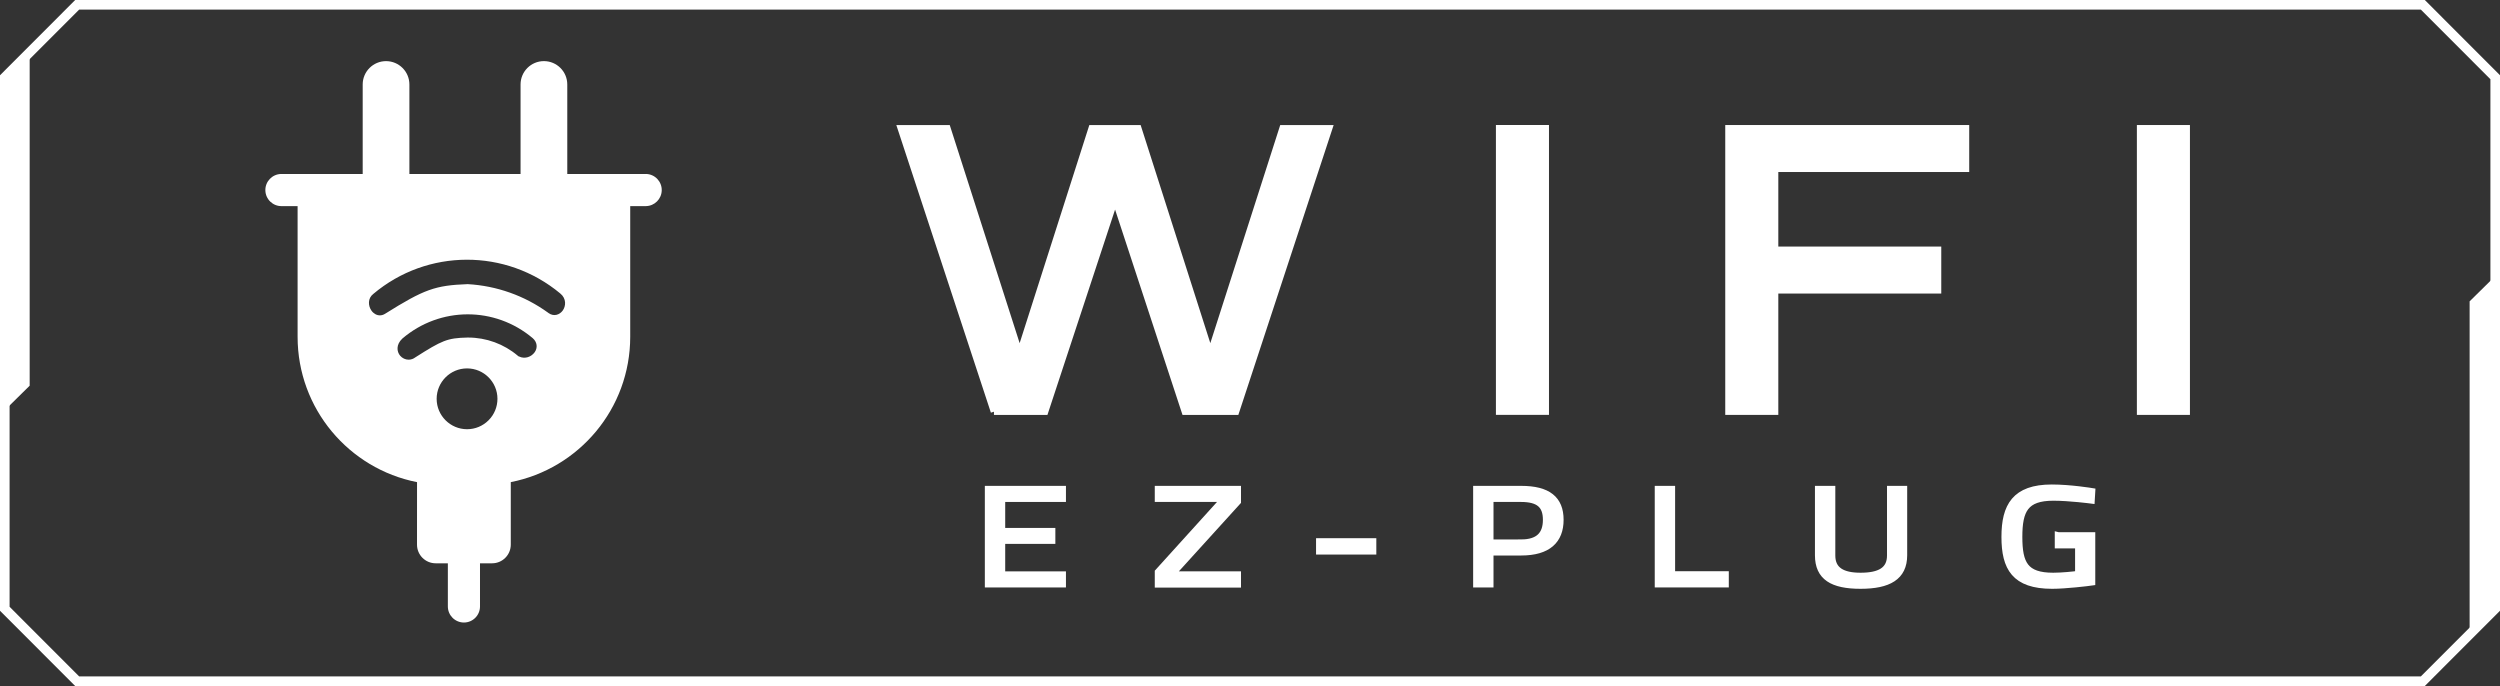 <?xml version="1.0" encoding="UTF-8"?>
<svg id="_圖層_1" data-name="圖層 1" xmlns="http://www.w3.org/2000/svg" viewBox="0 0 1477.98 405.57">
  <rect x="0" y="0" width="1477.98" height="405.57" fill="#333333" stroke="none"/>
  <defs>
    <style>
      .cls-1, .cls-2, .cls-3 {
        fill: #fff;
      }

      .cls-2 {
        stroke-width: 4px;
      }

      .cls-2, .cls-3 {
        stroke: #fff;
        stroke-miterlimit: 10;
      }

      .cls-3 {
        stroke-width: 3.83px;
      }
    </style>
  </defs>
  <g>
    <path class="cls-1" d="m45.62,405.57h-1.17L0,361.08V44.5S44.45,0,44.45,0h1389.08s44.45,44.49,44.45,44.49v316.58s-44.45,44.49-44.45,44.49H45.62Zm-39.95-46.84l41.13,41.17h1384.38s41.13-41.17,41.13-41.17V46.84s-41.13-41.17-41.13-41.17H46.8S5.67,46.84,5.67,46.84v311.89Z"/>
    <polygon class="cls-1" points="2.42 44.42 2.42 242.92 17.54 228.02 17.54 29.51 2.42 44.42"/>
    <polygon class="cls-1" points="1475.14 361.76 1475.14 163.25 1460.02 178.15 1460.02 376.66 1475.14 361.76"/>
  </g>
  <g>
    <path class="cls-3" d="m587.63,243.38l-55.09-167.54h27.54l42.73,133.31,42.59-133.31h27.54l42.59,133.31,42.73-133.31h27.54l-55.09,167.54h-30.23l-41.25-125.6-41.38,125.6h-30.23Z"/>
    <path class="cls-3" d="m913.83,75.83v167.54h-27.54V75.83h27.54Z"/>
    <path class="cls-3" d="m1021.86,75.83h140.41v23.95h-112.86v47.9h96.34v23.95h-96.34v71.74h-27.54V75.83Z"/>
    <path class="cls-3" d="m1292.76,75.83v167.54h-27.54V75.83h27.54Z"/>
  </g>
  <g>
    <path class="cls-2" d="m584.23,289.24h43.95v5.51h-35.91v19.36h29.65v5.43h-29.65v20.25h35.91v5.51h-43.95v-56.05Z"/>
    <path class="cls-2" d="m684.69,289.24h46.98v7.29l-37.79,41.63v1.62h37.79v5.59h-46.98v-7.21l37.69-41.63v-1.78h-37.69v-5.51Z"/>
    <path class="cls-2" d="m780.04,320.18h31.63v5.67h-31.63v-5.67Z"/>
    <path class="cls-2" d="m880.95,326.42v18.87h-8.04v-56.05h26.41c15.76,0,23.07,5.91,23.07,18.06s-7.31,19.11-23.07,19.11h-18.37Zm18.27-5.51c10.54,0,14.93-4.94,14.93-13.61s-4.38-12.55-14.93-12.55h-18.27v26.16h18.27Z"/>
    <path class="cls-2" d="m980.27,345.29v-56.05h8.04v50.46h31.74v5.59h-39.78Z"/>
    <path class="cls-2" d="m1099.94,340.59c11.28,0,17.64-3.4,17.64-12.15v-39.2h7.93v39.04c0,12.8-9.08,17.82-25.58,17.82s-24.95-4.94-24.95-17.82v-39.04h8.04v39.2c0,8.75,6.26,12.15,16.91,12.15Z"/>
    <path class="cls-2" d="m1216.77,316.62h19.94v27.54c-2.19.32-15.56,1.94-23.49,1.94-22.13,0-27.98-10.53-27.98-28.67s6.05-29,27.77-29c10.96,0,23.7,2.11,23.7,2.11l-.31,5.18s-12.95-1.7-22.45-1.7c-16.7,0-20.36,7.53-20.36,23.41s3.55,23.16,20.25,23.16c5.22,0,12.21-.73,14.93-1.13v-17.25h-12.01v-5.59Z"/>
  </g>
  <path class="cls-1" d="m381.9,102.85h-46.53v-52.91c0-7.62-6.18-13.81-13.81-13.81s-13.81,6.18-13.81,13.81v52.91h-65.72v-52.91c0-7.62-6.18-13.79-13.8-13.8-7.62,0-13.81,6.17-13.81,13.8v52.91h-47.82c-.14,0-.28,0-.43,0-5.25.12-9.41,4.47-9.29,9.72.12,5.25,4.47,9.41,9.72,9.29h9.34v77.24h0c0,42.57,30.36,78.03,70.61,85.94l-.02,36.96c.01,6.09,4.95,11.02,11.05,11.02h7.19v25.51c0,5.25,4.25,9.5,9.5,9.5s9.5-4.25,9.5-9.5v-25.51h7.15c6.09,0,11.03-4.93,11.05-11.02v-36.97c40.25-7.91,70.61-43.37,70.61-85.94v-77.24h9.34c5.08-.11,9.18-4.21,9.29-9.29.12-5.25-4.04-9.6-9.29-9.72Zm-123.76,132.95c0-9.91,8.05-17.99,17.95-18h.03c9.9,0,17.96,8.05,17.97,17.95,0,4.79-1.86,9.31-5.25,12.71-3.39,3.4-7.9,5.28-12.7,5.29-9.92,0-17.98-8.05-18-17.94Zm57.89-27.49c-1.81,2.54-5.62,4.21-9.22,2.42h-.14l-.55-.41c-8.2-6.95-18.6-10.76-29.34-10.76-.15,0-.29,0-.43,0-12.03.26-15.08,1.72-30.8,11.7-1.14.89-2.55,1.39-3.98,1.39-1.88,0-3.76-.88-5.01-2.35-2.03-2.38-2.5-6.56,1.26-10.1l.04-.04c22.29-19.01,54.7-19.11,77.08-.23,2.62,2.27,3.07,5.63,1.11,8.38Zm16.53-24.56c-1.72,2.25-5.04,3.63-8.28,1.32l-.28-.22c-13.9-10.05-30.34-15.89-47.52-16.87-19.26.72-25.67,3.02-48.87,17.55-.98.6-1.99.91-3.03.91-1.91,0-3.79-1.07-5.03-2.87-1.95-2.83-2.22-7.23,1.14-9.8,31.92-26.87,78.43-26.99,110.55-.25,3.66,2.96,3.41,7.48,1.32,10.23Z"/>
</svg>